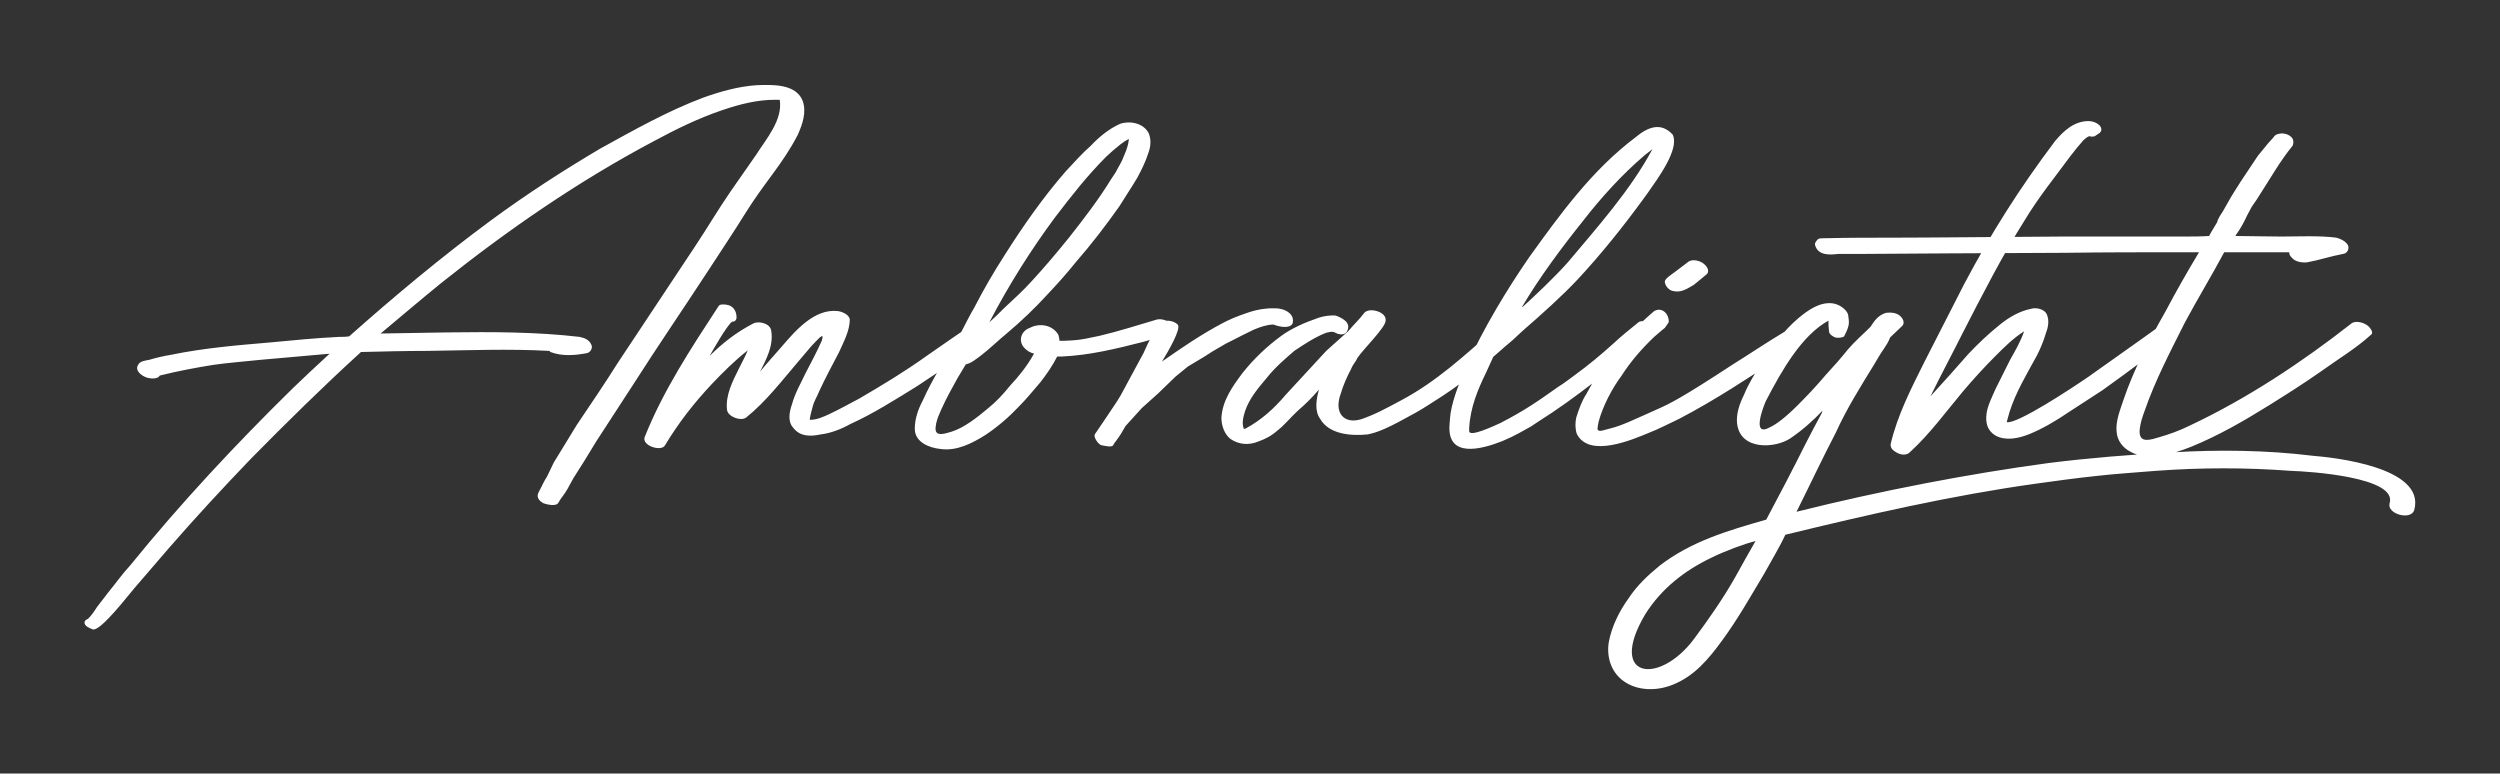 <?xml version="1.0" encoding="utf-8"?>
<!-- Generator: Adobe Illustrator 28.0.0, SVG Export Plug-In . SVG Version: 6.00 Build 0)  -->
<svg version="1.1" id="Layer_1" xmlns="http://www.w3.org/2000/svg" xmlns:xlink="http://www.w3.org/1999/xlink" x="0px" y="0px"
	 viewBox="0 0 446 138" style="enable-background:new 0 0 446 138;" xml:space="preserve">
<rect x="0" y="0" width="446" height="138" fill="#333333" stroke="none"/>
<style type="text/css">
	.st0{fill:#FFFFFF;}
</style>
<g>
	<path class="st0" d="M422.4,58.1c-0.6-0.5-2.1-1-2.9-0.4c-8.8,6.9-18.6,13.4-28.8,18.2c-2,1-3.8,1.6-5.5,2.1
		c-1.4,0.4-3.5,1.2-3.5-1c0,0,0,0,0-0.1c0.1-1.4,0.5-2.5,0.9-3.6c1.9-5.5,4.6-10.6,7.2-15.8c2.2-4.1,4.8-8.4,7-12.5h10.8
		c0.2,0,0.5,0,0.8,0c0,0.4,0.1,0.6,0.4,0.9c0.6,0.8,1.8,1,2.8,0.9c2.2-0.4,4.2-1.1,6.4-1.5c0.8-0.1,1.1-0.9,0.9-1.5
		c-0.4-0.8-1.4-1.2-2.1-1.4c-3.2-0.4-6.6-0.2-9.9-0.2c-2.8,0-5.5-0.1-8.1-0.1c0,0,0.1-0.1,0.1-0.2c0.8-1.1,1.4-2.2,2-3.5l0.8-1.5
		c0.4-0.6,1-1.4,1.4-2.1c1.9-2.9,3.6-6,5.9-8.8c0.2-0.5,0.2-1-0.1-1.4c-0.4-0.5-1.1-0.8-1.9-0.8c-0.8,0.1-1.1,0.2-1.5,0.8l-0.9,1
		l-1.8,2.2l-3,4.5c-0.9,1.4-1.8,2.8-2.5,4.1l-0.8,1.4c-0.4,0.6-0.8,1.2-1,1.9c-0.5,0.9-1,1.6-1.4,2.4c-1.6,0.1-3.2,0.1-4.9,0.1
		h-21.4c-25.9,0.2-28,0.2-30,0.2c-4.1,0-8.1,0-12.1,0.1h-0.4c0,0,0,0-0.1,0c0.1,0,0.1,0,0.2,0c-0.4,0-0.9,0-1.1,0.2s-0.6,0.6-0.5,1
		c0.5,1.9,2.6,1.8,4.1,1.6h0.5h3.9c5.2,0,10.4-0.1,15.5-0.1c6.9,0,13.8-0.1,20.6-0.1c7.1-0.1,14.2-0.1,21.5-0.1h2.4
		c-2.1,3.5-4.1,7-6,10.6c-2.9,5.1-5.6,10.2-7.5,15.8c-0.6,1.8-1.4,3.8-1.2,5.6c0.1,1.6,1.1,2.9,2.5,3.6c3.2,1.8,7.5,0.4,10.8-0.9
		c4.9-2,9.4-4.6,13.9-7.4c3.2-2,6.2-3.9,9.2-6c2.9-2.1,6.4-4.2,9-6.6C423.5,59.4,422.9,58.5,422.4,58.1z M386,57.6
		c-1.9,1.5-4,2.9-13.4,9.6c-2.9,2-12.9,8.6-14.6,8.1l0.5-1.8c1.1-3.5,3.1-6.8,4.9-10.1c0.6-1.2,1.2-2.6,1.6-4c0.4-1,0.6-2.2,0.2-3.2
		c-0.4-1.1-2-1.4-2.9-1.1c-2,0.4-3.9,1.5-5.5,2.8c-2,1.6-3.9,3.4-5.6,5.2c-2.2,2.5-4.5,5.1-6.8,7.6c1.9-3.9,3.9-7.6,5.8-11.4
		c3.5-6.8,6.9-13.5,11-20c1.2-2,2.6-4,4-5.9c3.9-5.2,4.8-6.5,6.5-8.4l0.6-0.5l0.4-0.2c0.1,0,0.1,0,0.1,0c0.2,0.1,0.6,0.1,0.9,0
		l0.9-0.6c0.9-0.9-0.5-2.1-2-2.1c-2.6,0-4.5,1.8-6,3.6c-6.4,8.5-11.5,16.6-16.2,25.5l-7.1,13.9c-2.4,4.8-4.8,9.5-6,14.6
		c-0.1,0.8,0.5,1.2,1,1.5c0.8,0.5,1.9,0.6,2.5-0.1c3.5-3.2,6.4-7.2,9.5-10.9c1.8-2.1,3.6-4.1,5.6-6.1c1.8-1.8,3.2-3.2,5.2-4.5
		c-0.6,1.8-1.6,3.5-2.5,5.1l-2.6,5.2c-0.6,1.4-1.4,2.9-1.6,4.4c-0.2,1.6,0.1,3,1.6,3.9c1.8,1,4.1,0.5,5.9-0.2c2.5-1,5-2.5,7.2-4
		l6-3.9c2.5-1.8,5-3.6,7.5-5.5c1.4-0.9,5.6-4.4,5.9-4.6C389.9,58.4,387,56.8,386,57.6z M293.5,109.6c2.9-4.6,7-7.8,11.8-10.1
		c2.4-1.2,6-2.5,7.9-3c-1.2,2.1-2.4,4.2-3.6,6.4c-2.2,3.9-4.8,7.6-7.4,11.1C296,122.3,286.7,121.1,293.5,109.6z M412.5,81.3
		c-8.1-1-16.8-1.1-25-0.6c-7.4,0.4-14.8,1-22,1.9c-7.4,1-14.6,2.2-21.9,3.6c-7.8,1.5-15.5,3.2-23.1,5.1c2.5-5,4.6-9.5,7-14.1
		c1.9-4.2,4.4-8.2,6.8-12.1c0.6-1,1.1-1.9,1.8-2.9c0.4-0.6,0.8-1.2,1.1-2c0.8-0.8,1.5-1.4,2.2-2.1c0.5-0.6,0-1.4-0.5-1.8
		c-0.6-0.5-1.5-0.6-2.4-0.5c-1.4,0.4-2.1,1.4-2.8,2.5c-1.4,1.4-2.8,2.6-4,4c-1.2,1.5-2.6,3.1-4,4.6c-1.6,1.9-3.2,3.6-5,5.4
		c-2.1,2.1-3.8,3.4-4.9,3.9c-3.5,2-1.1-3.9-0.8-4.6c3-5.8,6.5-11.8,11.2-14.4c0,0.1,0,0.1,0,0.1c0,0.6,0,1.1,0.1,1.8
		c0,0.5,0.6,0.9,1.1,1.1c0.4,0.1,1.2,0.1,1.6-0.2c0.4-0.8,0.6-1.2,0.8-2c0.1-0.6,0-1.2-0.1-1.9c-0.4-1.1-1.8-1.9-2.9-2
		c-2.2-0.2-4.2,1.2-5.9,2.6c-2.6,2.2-4.8,5.1-6.6,8c-1.2,1.9-2.4,3.8-3.2,5.8c-0.8,1.6-1.4,3.4-1.2,5.1c0.6,4.8,6.8,4.4,9.5,2.6
		c2.2-1.5,4.1-3.2,5.8-5c-0.1,0.1-0.1,0.2-0.2,0.5c-1,1.8-1.9,3.6-2.9,5.5c-2.4,4.8-4.6,9-7,13.5c-7,2-13.4,3.9-19,8.2
		c-2.2,1.8-4.1,3.6-5.6,5.9c-1.6,2.2-3,5-3.5,7.8c-0.4,2.6,0.4,5.2,2.5,6.8c2.5,1.9,6,1.9,8.8,0.8c3.9-1.5,6.5-4.6,8.9-7.9
		c2.8-3.8,5.1-7.9,7.5-11.9c1.1-2,2.9-5,3.8-7c14.8-3.6,29.6-7,44.6-9.1c3.6-0.5,7.2-1,11-1.4c3.5-0.4,7-0.6,10.5-0.9
		c8.1-0.6,16.1-0.6,24.1,0c3.2,0.1,19.1,1.1,17.6,5.8c-0.5,1.9,3.8,3.1,4.4,1.2C432.8,83.3,416.2,81.6,412.5,81.3z M298.4,51.9
		c1.5,0.4,2.6-0.4,3.8-1.1l1.1-0.9l1.2-1c0.6-0.6-0.1-1.5-0.5-1.8c-0.5-0.5-2-1-2.8-0.4c-3.2,2.5-4,2.8-4.2,3.5
		C297,51,297.8,51.8,298.4,51.9z M297.7,57.5c0.1-1.5-1.2-2.8-2.6-2c-6.5,5.6-9.5,9.9-12.1,14.8c-0.8,1.2-1.4,2.9-1.8,4.2
		c-0.2,0.9-0.2,2,0.1,2.9c2.2,4.4,10,1,12.9-0.2c1.6-0.6,3.9-1.8,5.4-2.5c6.5-3.4,12.2-7.2,18-11c1.4-0.9,2.6-1.6,3.4-2.5
		c1.1-1.2-1.6-2.4-2.5-2.1c-3.5,2.1-6.6,4.2-9.5,6c-9,5.9-11.1,6.9-13.1,7.8c-4.5,2-6.5,3-8.5,3.5l-1.5,0.4
		c-0.4,0.1-0.8,0.1-0.9-0.2c0-0.4,0.1-0.9,0.2-1.4c0.8-2.9,2.4-5.9,4.1-8.2c1.6-2.5,3.6-4.8,5.8-6.9l1.4-1.2l0.5-0.4L297.7,57.5z
		 M279.7,46.8c-2.5,2.8-5.4,5.5-8,7.9l-0.2,0.1c3.2-5.4,7-10.5,11-15.5c3.1-4,6.9-8.2,10.9-11.6l1.4-1.1
		C290.9,33.9,284.9,40.6,279.7,46.8z M272.8,45.9c-4,5.8-8.1,12.6-11.1,19.2c-1.1,2.6-2.4,5.6-2.9,8.5c-0.1,0.6-0.1,1-0.2,2.1
		c-0.5,6.1,5.6,4.5,9.4,3c2.4-1,3.6-1.8,5.1-2.6l1.2-0.8c3.5-2.2,6.8-4.6,9.9-7L286,67c0.8-0.8,1.9-1.5,2.8-2.2L291,63
		c1.4-1,2.8-2.4,4.1-3.5c0.9-1.1-1.8-2.8-2.8-2c-1.5,1.2-3.1,2.5-4.6,3.9c-2.1,1.9-4.4,3.8-6.6,5.4c-1.1,0.8-2.1,1.6-3.1,2.2
		c-3.4,2.4-5.9,4.2-10.4,6.5c-0.9,0.4-5.5,2.6-5.5,1.4v-0.5c0.2-3.8,1.6-7,3-9.9l1.6-3.5v0.1c1.4-0.9,3-2.2,4.2-3.4l1.1-1
		c2.9-2.5,7-6.2,9.5-8.9c4.1-4.4,8.1-9.4,11.6-14.2l0.8-1.1c1.8-2.6,5.8-7.9,4.5-10.5c-1.5-1.6-3.5-2.1-6.5,0.4
		C284,30.3,278.2,38.4,272.8,45.9z M268.9,58.9c-0.6-0.4-1.6-0.5-2.5,0c-5.2,4.6-10.2,9.2-16.4,12.5c-2.6,1.4-4.8,2.6-7.2,3.4
		c-3,0.9-4.9-1.1-3.6-4.6c0.4-1.4,1.1-3,1.9-4.5c0.2-0.6,0.8-1.2,1.1-1.9c1.1-1.6,5-5.4,5-6.6V57c0-1.4-2.9-2.2-3.8-1.2
		c-0.8,1.1-1.9,2.1-2.8,3.2l-0.1,0.1l-3.9,3.5l-7.2,7.8c-2.2,2.6-4.5,4.6-7.1,6c-0.1,0.1-0.2,0.1-0.4,0.1c-0.4-1-0.1-2.1,0.2-3.1
		c0.8-2.4,2.4-4.2,3.9-6c1.5-1.9,3.4-3.5,4.9-4.8c1.8-1.2,3.6-2.4,5.6-3.2c0.4-0.1,1.2-0.4,1.8,0c0.8,0.4,1.8,0.4,2.1-0.5
		c0.6-1.4-1-2.2-2.1-2.6c-1-0.1-2.2,0.1-3.1,0.4c-2.6,0.9-4.8,1.9-6.6,3.2c-2.6,1.9-4.9,4.1-6.9,6.6c-1.8,2.4-3.6,4.9-3.8,8
		c0,1.4,0.5,2.9,1.6,3.8c1.6,1.1,3.4,1.1,4.9,0.5c1.4-0.5,2.5-1.1,3.5-2c1.2-0.9,2.4-2.4,3.6-3.5c1.4-1.2,2.6-2.4,3.8-3.8
		c-0.5,1.8-0.8,3.8,0.2,5.2c1.6,2.8,5.5,3.1,8.5,2.8c1.9-0.4,3.6-1.1,8.6-3.9c1.6-0.9,2.6-1.6,4.8-3c4.6-3,8.4-6.4,12.5-10
		C270.5,60.1,269.5,59.1,268.9,58.9z M207.4,57.4c-1.2,1-2.5,3.5-3.4,5.6l-2.6,4.8l-0.8,1.5c-1.1,2.1-1.4,2.4-3.8,6l-1.5,2.2
		c-0.2,0.5,0.5,1.6,1.1,1.9c0.5,0.1,2,0.5,2.2,0c0.1-0.1,0.2-0.4,0.4-0.6c0.9-1.2,1.1-1.6,1.8-2.8l2.9-3.2l2.9-2.6l3.1-3l2.2-1.8
		l3-1.8l1.4-0.9l2.4-1.4l1.2-0.6c1.1-0.6,2.4-1.2,3.8-1.9c1.2-0.5,2.4-0.9,3.5-0.9c1,0.4,2.9,0.8,3.4-0.2c0.4-1.6-1.1-2.4-2.2-2.6
		c-0.2-0.1-1.1-0.1-1.9-0.1c-0.9,0.1-1,0.1-1,0.1c-1.8,0.2-3.6,0.9-5.4,1.6l-1.1,0.5l-0.8,0.4c-4,2.1-7.6,4.6-10.9,6.9
		c1.1-1.8,3.5-5.9,2.8-6.6C209.5,57.3,208.3,57,207.4,57.4z M188.2,38.8c2.9-3.8,5.8-7.5,9.1-10.8l1.2-1.1c1-0.8,1.8-1.6,2.9-2.1
		c-0.1,1-0.4,1.9-0.8,2.8c-0.5,1.4-1.1,2.2-1.6,3.2l-0.8,1.2c-2.2,3.6-4.9,7.1-7.5,10.4c-2.1,2.6-4.2,5.1-6.5,7.6
		c-1.6,1.8-3.4,3.4-5.1,5c-0.9,0.9-1.8,1.8-2.6,2.5c0-0.1,0.1-0.1,0.1-0.2C180,50.8,183.9,44.6,188.2,38.8z M209,57.8
		c-0.6-0.6-1.8-1-2.6-0.8c-3.4,1-6.8,2.1-10.2,2.9c-4,0.9-4.6,0.8-6.4,0.9c-0.2,0-0.5,0-0.8,0c0-0.4-0.1-0.8-0.2-1.1
		c-1.1-1.8-3.4-2.1-5.1-1.2c-1.4,0.5-2.1,2.1-1.1,3.4c0.5,0.6,1.1,1,1.9,1.2l-0.1,0.1c-1.1,2-2.6,3.9-4.2,5.6
		c-1.2,1.5-2.5,2.9-4,4.1c-1.9,1.6-4.2,3.4-6.4,4.1c-0.8,0.2-2.9,1.1-2.9-0.5c0-0.5,0.1-0.6,0.1-0.9c0.2-0.9,0.5-1.6,0.9-2.5
		c0.9-2,1.9-3.8,2.9-5.6l1.5-2.5c1-0.2,1.9-1,2.6-1.5c1.6-1.2,3.2-2.8,4.8-4.1c2.5-2.1,4.9-4.4,7.1-6.8c1.8-1.9,3.5-3.8,5.1-5.8
		c2.8-3.2,5.4-6.6,7.8-10c1.1-1.8,2.2-3.4,3.2-5.1c0.8-1.5,1.5-2.9,2-4.5c0.4-1.1,0.5-2.4,0-3.5c-1-1.8-3.4-2.2-5.1-1.6
		c-2,0.9-3.8,2.4-5.2,3.9c-1.6,1.4-3,3-4.5,4.6c-4,4.6-7.5,9.6-10.8,14.8c-2,3.1-3.8,6.2-5.5,9.5c-0.9,1.5-1.6,3-2.4,4.5
		c0.2-0.5-0.1,0.2-0.2,0.4c-0.1,0.2-0.4,0.5-0.5,0.9c-2.2,3.5-4.4,7-6.1,10.8c-0.8,1.5-1.4,3.2-1.4,5c0,2.4,2.6,3.4,4.6,3.6
		c2.9,0.4,5.6-1,8-2.5c2.1-1.4,4.1-3.1,5.9-5c1.4-1.4,2.6-2.9,3.9-4.4c1.1-1.4,2.2-3,3-4.6c0.2,0,0.5,0,0.8,0
		c4.9-0.2,9.8-1.4,14.5-2.6l4.9-1.4C209.3,59.3,209.7,58.5,209,57.8z M173.3,58l-3.1,2.1l-4.9,3.4c-3.9,2.8-7.9,5.2-12,7.6
		c-1.9,1-3.5,1.9-5.4,2.8c-1.1,0.5-2.2,1-3.4,1c-0.1-0.1,0.1-1,0.5-2.4c0.2-0.9,0.8-1.8,1.1-2.6c1.1-2.4,2.4-4.8,3.6-7.1
		c0.8-1.8,1.9-3.8,1.9-5.8c-0.1-0.9-1.4-1.4-2.1-1.5c-4.2-0.5-7.6,3.5-10.1,6.4c-1.2,1.4-2.6,2.9-3.8,4.4c1.1-2.2,2.4-4.6,2-7.2
		c-0.1-1.4-2.2-1.9-3.2-1.4c-3.1,1.6-5.6,3.6-7.8,5.8c0.5-0.9,3.1-5.5,4-6.1c0.4,0,0.8-0.2,0.8-0.8c0-1.1-0.6-2-1.6-2.2
		c-0.4-0.1-1.4-0.2-1.6,0.2c-4.9,7.5-9.9,15.1-13.2,23.4c-0.5,1.5,2.9,2.6,3.6,1.5c2.4-4,5.2-7.6,8.4-11c2-2.1,4.1-4.2,6.4-6
		c-0.4,1-1,2.1-1.5,3.1c-1.2,2.4-2.5,4.9-2.2,7.5c0.1,1.2,2.4,2.1,3.4,1.4c3.6-2.9,6.4-6.6,9.4-10.1l2.2-2.6c1.1-1.1,2.5-2.9,1.9-1
		c-0.9,2-1.9,3.9-2.9,5.8c-0.9,1.9-1.9,3.6-2.4,5.5c-0.5,1.4-0.8,3.1,0.2,4.2c1.2,1.6,3.1,1.6,4.9,1.2c1.8-0.2,3.8-1,5.2-1.8
		c4.2-1.9,8.1-4.4,12-6.8l7.8-5.2c0.9-0.8,1.9-1.4,2.9-2.1l1-0.8c0.5-0.5,0.8-0.6,0.9-0.8C177.1,58.8,174.9,56.6,173.3,58z
		 M143.2,18c-1.2-3.1-5.5-2.9-8.2-2.8c-3.2,0.2-6.4,1.1-9.5,2.2c-6.4,2.4-12.4,5.8-18.4,9.1c-6.6,3.9-13.1,8.1-19.5,12.8
		C78.8,45.8,70.4,52.8,62.3,60c-0.6,0.1-1.1,0.1-1.8,0.1c-4.1,0.2-8.2,0.6-12.4,1c-5.9,0.5-11.8,1-17.6,2.2
		c-1.2,0.2-2.6,0.5-3.9,0.9c-0.5,0.1-1.6,0.2-1.9,0.8c-0.8,1.1,0.6,2.1,1.6,2.4c0.8,0.2,1.9,0.2,2.2-0.4c3.2-0.8,6.4-1.4,9.5-1.9
		c2.8-0.4,5.6-0.6,8.4-0.9l12.4-1.1c-2.2,2-4.4,4.1-6.5,6.1c-10.2,10-20.1,20.6-29.1,31.7c-1.4,1.5-2.5,3.1-3.9,4.8l-2,2.6
		c-0.5,0.8-1,1.5-1.6,2.1c-0.2,0.1-0.5,0.2-0.6,0.5c-0.2,0.8,1,1.2,1.5,1.4c1.5,0.2,6.5-6.4,7.4-7.4l6.2-7.2
		c4.7-5.4,9.6-10.7,14.6-15.9c6.4-6.5,12.9-12.9,19.6-19c4-0.1,7.9-0.2,11.8-0.2c7.4-0.1,14.5-0.4,21.8,0c0.1,0.1,0.2,0.2,0.2,0.2
		c2.1,0.8,4.4,0.6,6.5,0.2c0.6-0.1,1.1-0.9,0.8-1.5c-0.4-0.9-1.2-1.2-2.1-1.4c-7.8-0.9-15.6-0.9-23.5-0.8c-4,0.1-8,0.1-12,0.2
		c3.6-3,7.1-6,10.8-9c11.9-9.5,24.5-18.2,38.1-25.4c3.9-2.1,7.8-4,11.9-5.4c3.5-1.2,6.5-1.9,9.6-1.9h0.6h0.2
		c0.6,3.6-2.5,7.1-4.2,9.8l-4.6,6.6c-2.2,3.2-4.2,6.6-6.4,9.9l-13.6,20.5c-2.4,3.8-4.9,7.5-7.4,11.2l-2.2,3.6l-1.9,3.1L97.6,85
		c-0.6,0.9-1,1.9-1.5,2.8s0.1,1.6,0.9,2c0.6,0.2,2.2,0.6,2.6-0.1c0.5-0.9,1.1-1.5,1.6-2.4l1.1-2l1.9-3l2.2-3.6l6.5-10
		c4.4-6.9,9-13.6,13.5-20.5c2.2-3.4,4.5-6.8,6.6-10.2c1.5-2.4,3.1-4.6,4.8-6.9s3.2-4.5,4.5-7C143.2,22.1,143.9,20,143.2,18z"/>
</g>
</svg>
